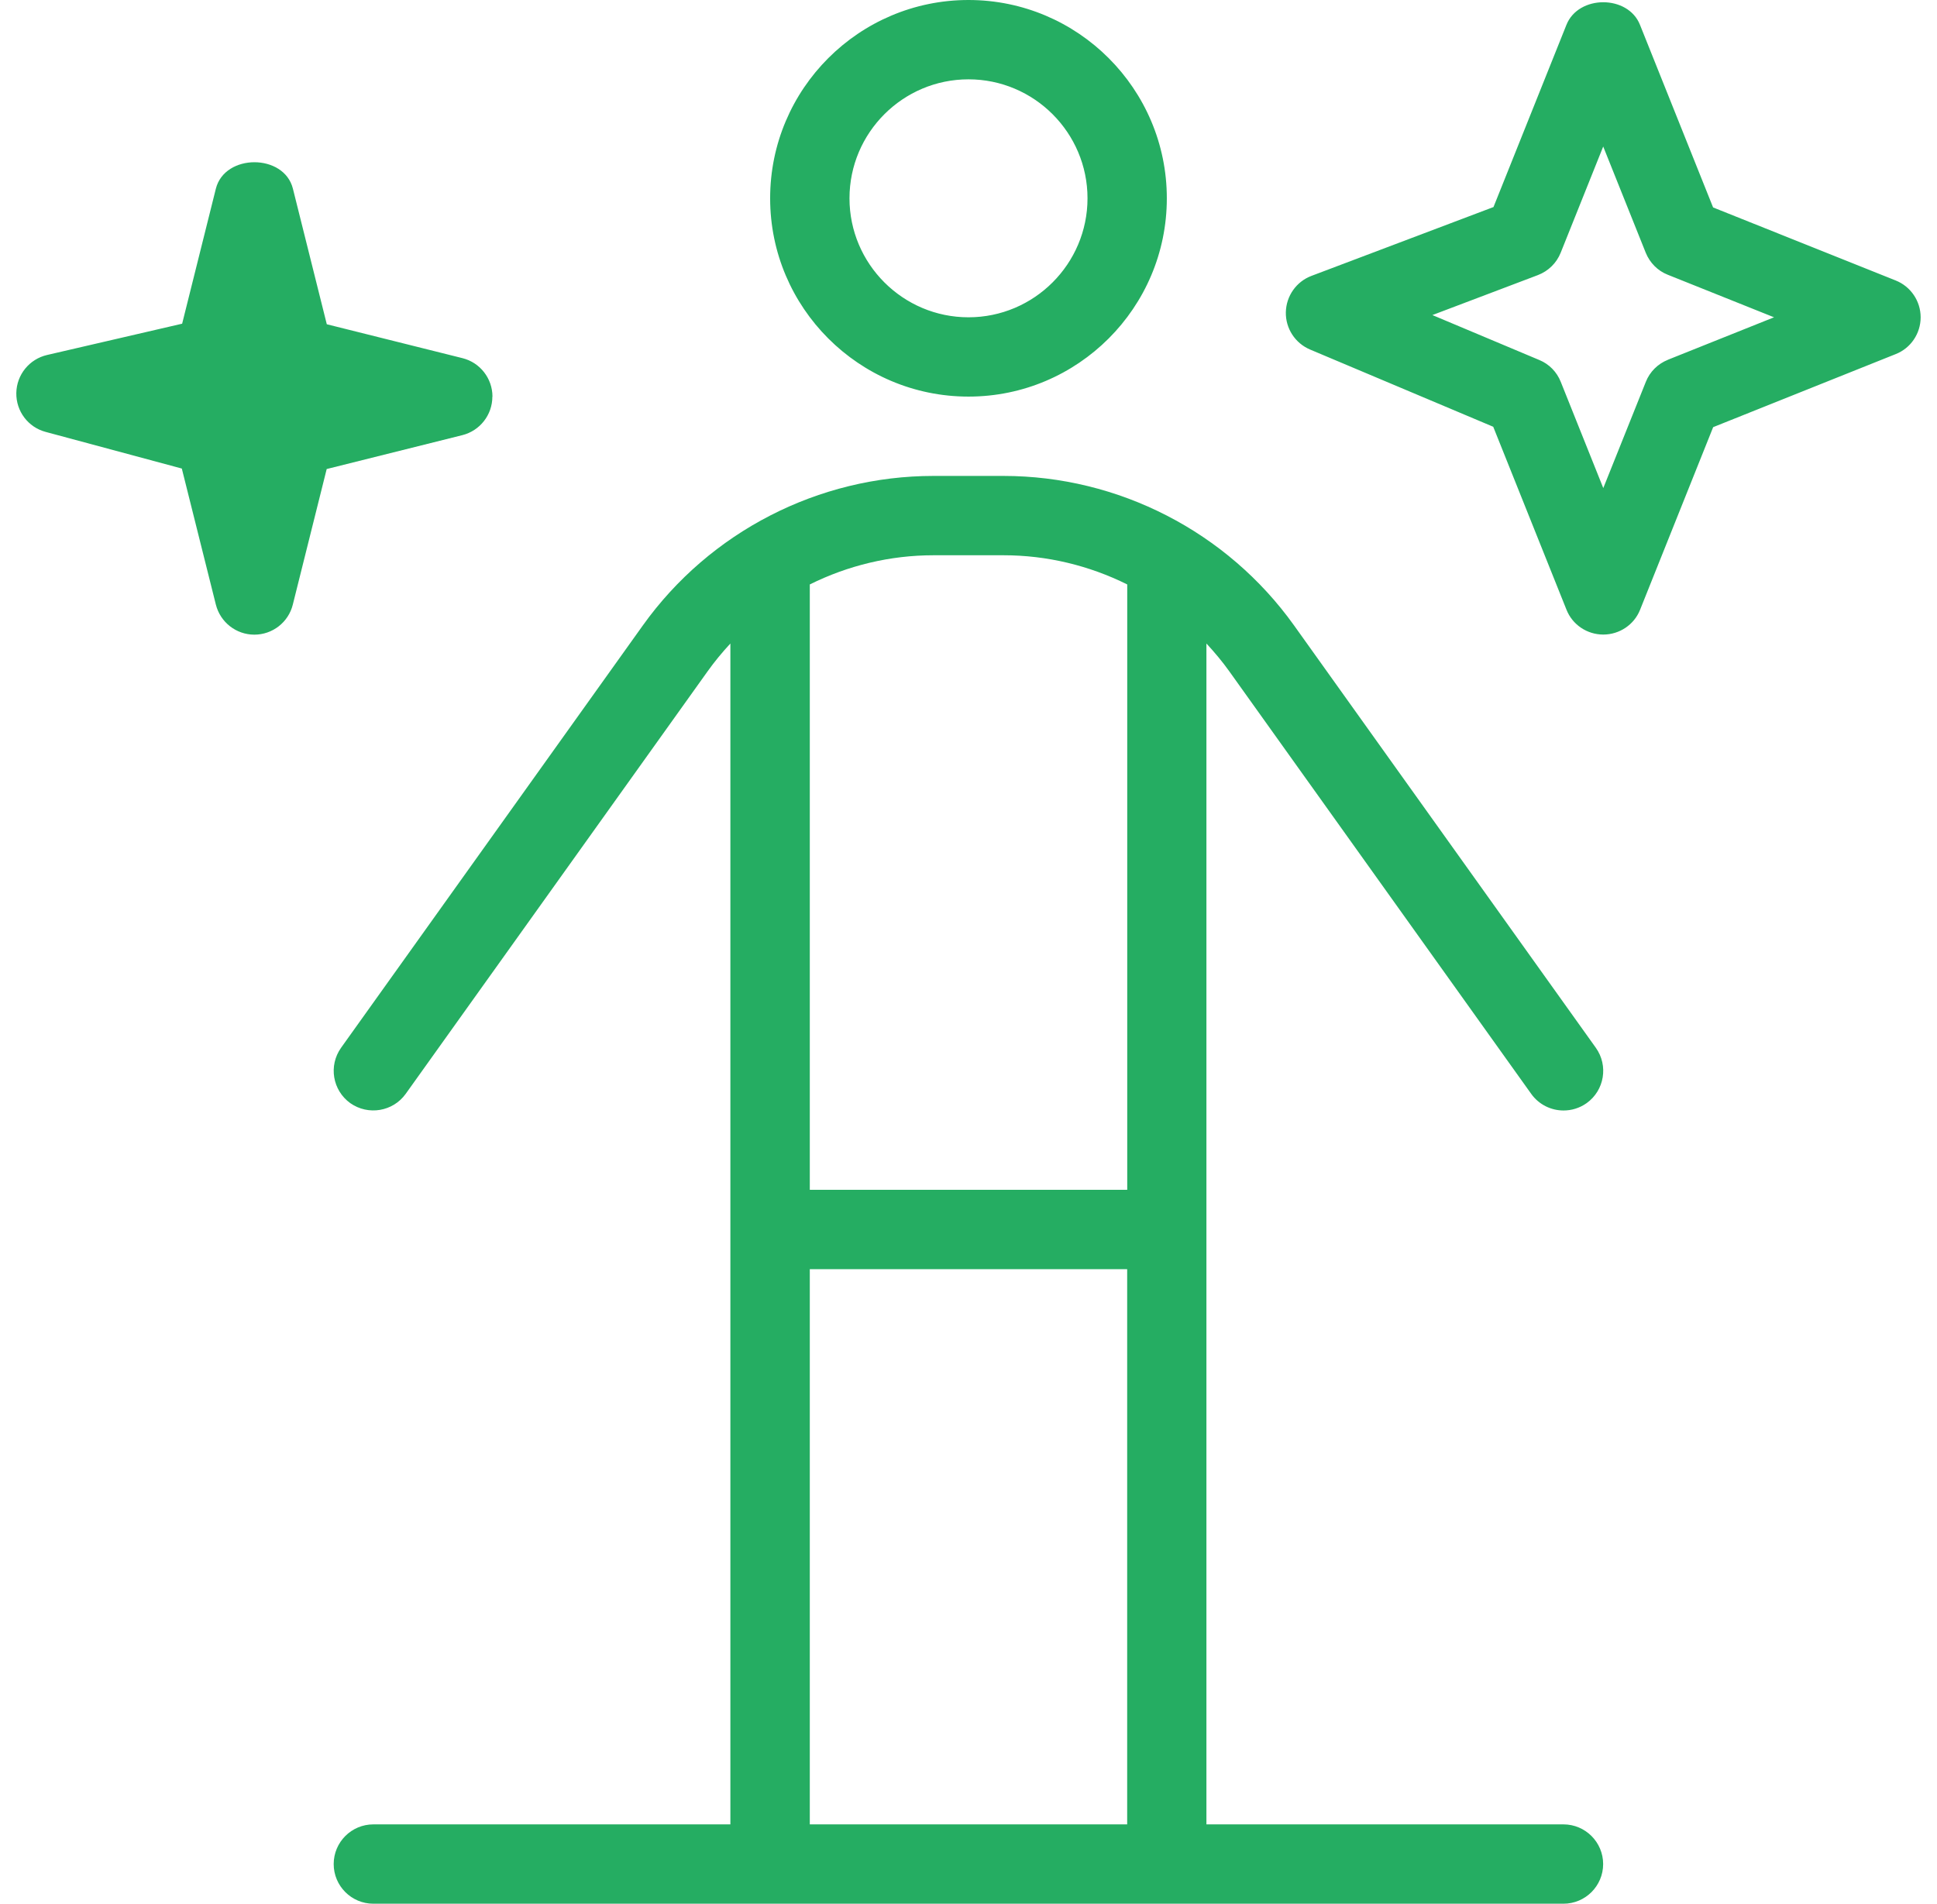 <svg xmlns="http://www.w3.org/2000/svg" width="59" height="58" viewBox="0 0 59 58" fill="none"><path d="M29.5 12.083C32.832 12.083 35.541 9.374 35.541 6.042C35.541 2.709 32.832 0 29.5 0C26.167 0 23.458 2.709 23.458 6.042C23.458 9.374 26.167 12.083 29.5 12.083ZM29.5 2.417C31.498 2.417 33.125 4.043 33.125 6.042C33.125 8.04 31.498 9.667 29.5 9.667C27.501 9.667 25.875 8.04 25.875 6.042C25.875 4.043 27.501 2.417 29.5 2.417ZM15 12.083C15 11.53 14.623 11.044 14.084 10.911L9.954 9.879L8.922 5.749C8.654 4.674 6.846 4.674 6.575 5.749L5.548 9.862L1.435 10.815C0.894 10.94 0.507 11.416 0.497 11.972C0.488 12.528 0.855 13.016 1.391 13.159L5.538 14.275L6.575 18.42C6.711 18.959 7.194 19.336 7.747 19.336C8.301 19.336 8.786 18.959 8.919 18.42L9.951 14.29L14.081 13.258C14.62 13.123 14.997 12.639 14.997 12.086L15 12.083ZM37.448 20.459L46.641 33.328C46.878 33.659 47.25 33.833 47.625 33.833C47.869 33.833 48.113 33.761 48.328 33.609C48.872 33.219 48.995 32.465 48.608 31.922L39.415 19.053C37.376 16.201 34.067 14.5 30.565 14.5H28.431C24.93 14.5 21.621 16.201 19.582 19.053L10.389 31.922C10.002 32.468 10.128 33.219 10.669 33.609C11.215 33.993 11.969 33.867 12.356 33.328L21.549 20.459C21.764 20.157 21.998 19.875 22.247 19.606V55.583H11.372C10.705 55.583 10.164 56.125 10.164 56.792C10.164 57.459 10.705 58 11.372 58H47.622C48.289 58 48.831 57.459 48.831 56.792C48.831 56.125 48.289 55.583 47.622 55.583H36.747V19.606C36.996 19.875 37.233 20.157 37.448 20.459ZM34.333 55.583H24.666V38.667H34.333V55.583ZM24.666 36.25V17.806C25.822 17.231 27.11 16.917 28.434 16.917H30.568C31.892 16.917 33.178 17.231 34.335 17.806V36.25H24.669H24.666ZM57.741 8.545L52.18 6.32L49.954 0.759C49.592 -0.162 48.077 -0.162 47.712 0.759L45.491 6.308L39.947 8.405C39.485 8.579 39.176 9.019 39.166 9.514C39.157 10.007 39.449 10.457 39.906 10.65L45.483 13.002L47.714 18.575C47.895 19.034 48.342 19.333 48.835 19.333C49.328 19.333 49.776 19.034 49.957 18.575L52.182 13.014L57.743 10.788C58.202 10.607 58.502 10.16 58.502 9.667C58.502 9.174 58.2 8.727 57.741 8.545ZM50.803 10.962C50.496 11.085 50.252 11.327 50.131 11.634L48.835 14.87L47.54 11.634C47.422 11.334 47.187 11.092 46.888 10.969L43.63 9.599L46.844 8.381C47.161 8.26 47.412 8.014 47.538 7.699L48.833 4.464L50.128 7.699C50.252 8.006 50.493 8.251 50.8 8.371L54.036 9.667L50.8 10.962H50.803Z" fill="#25AD62"></path></svg>